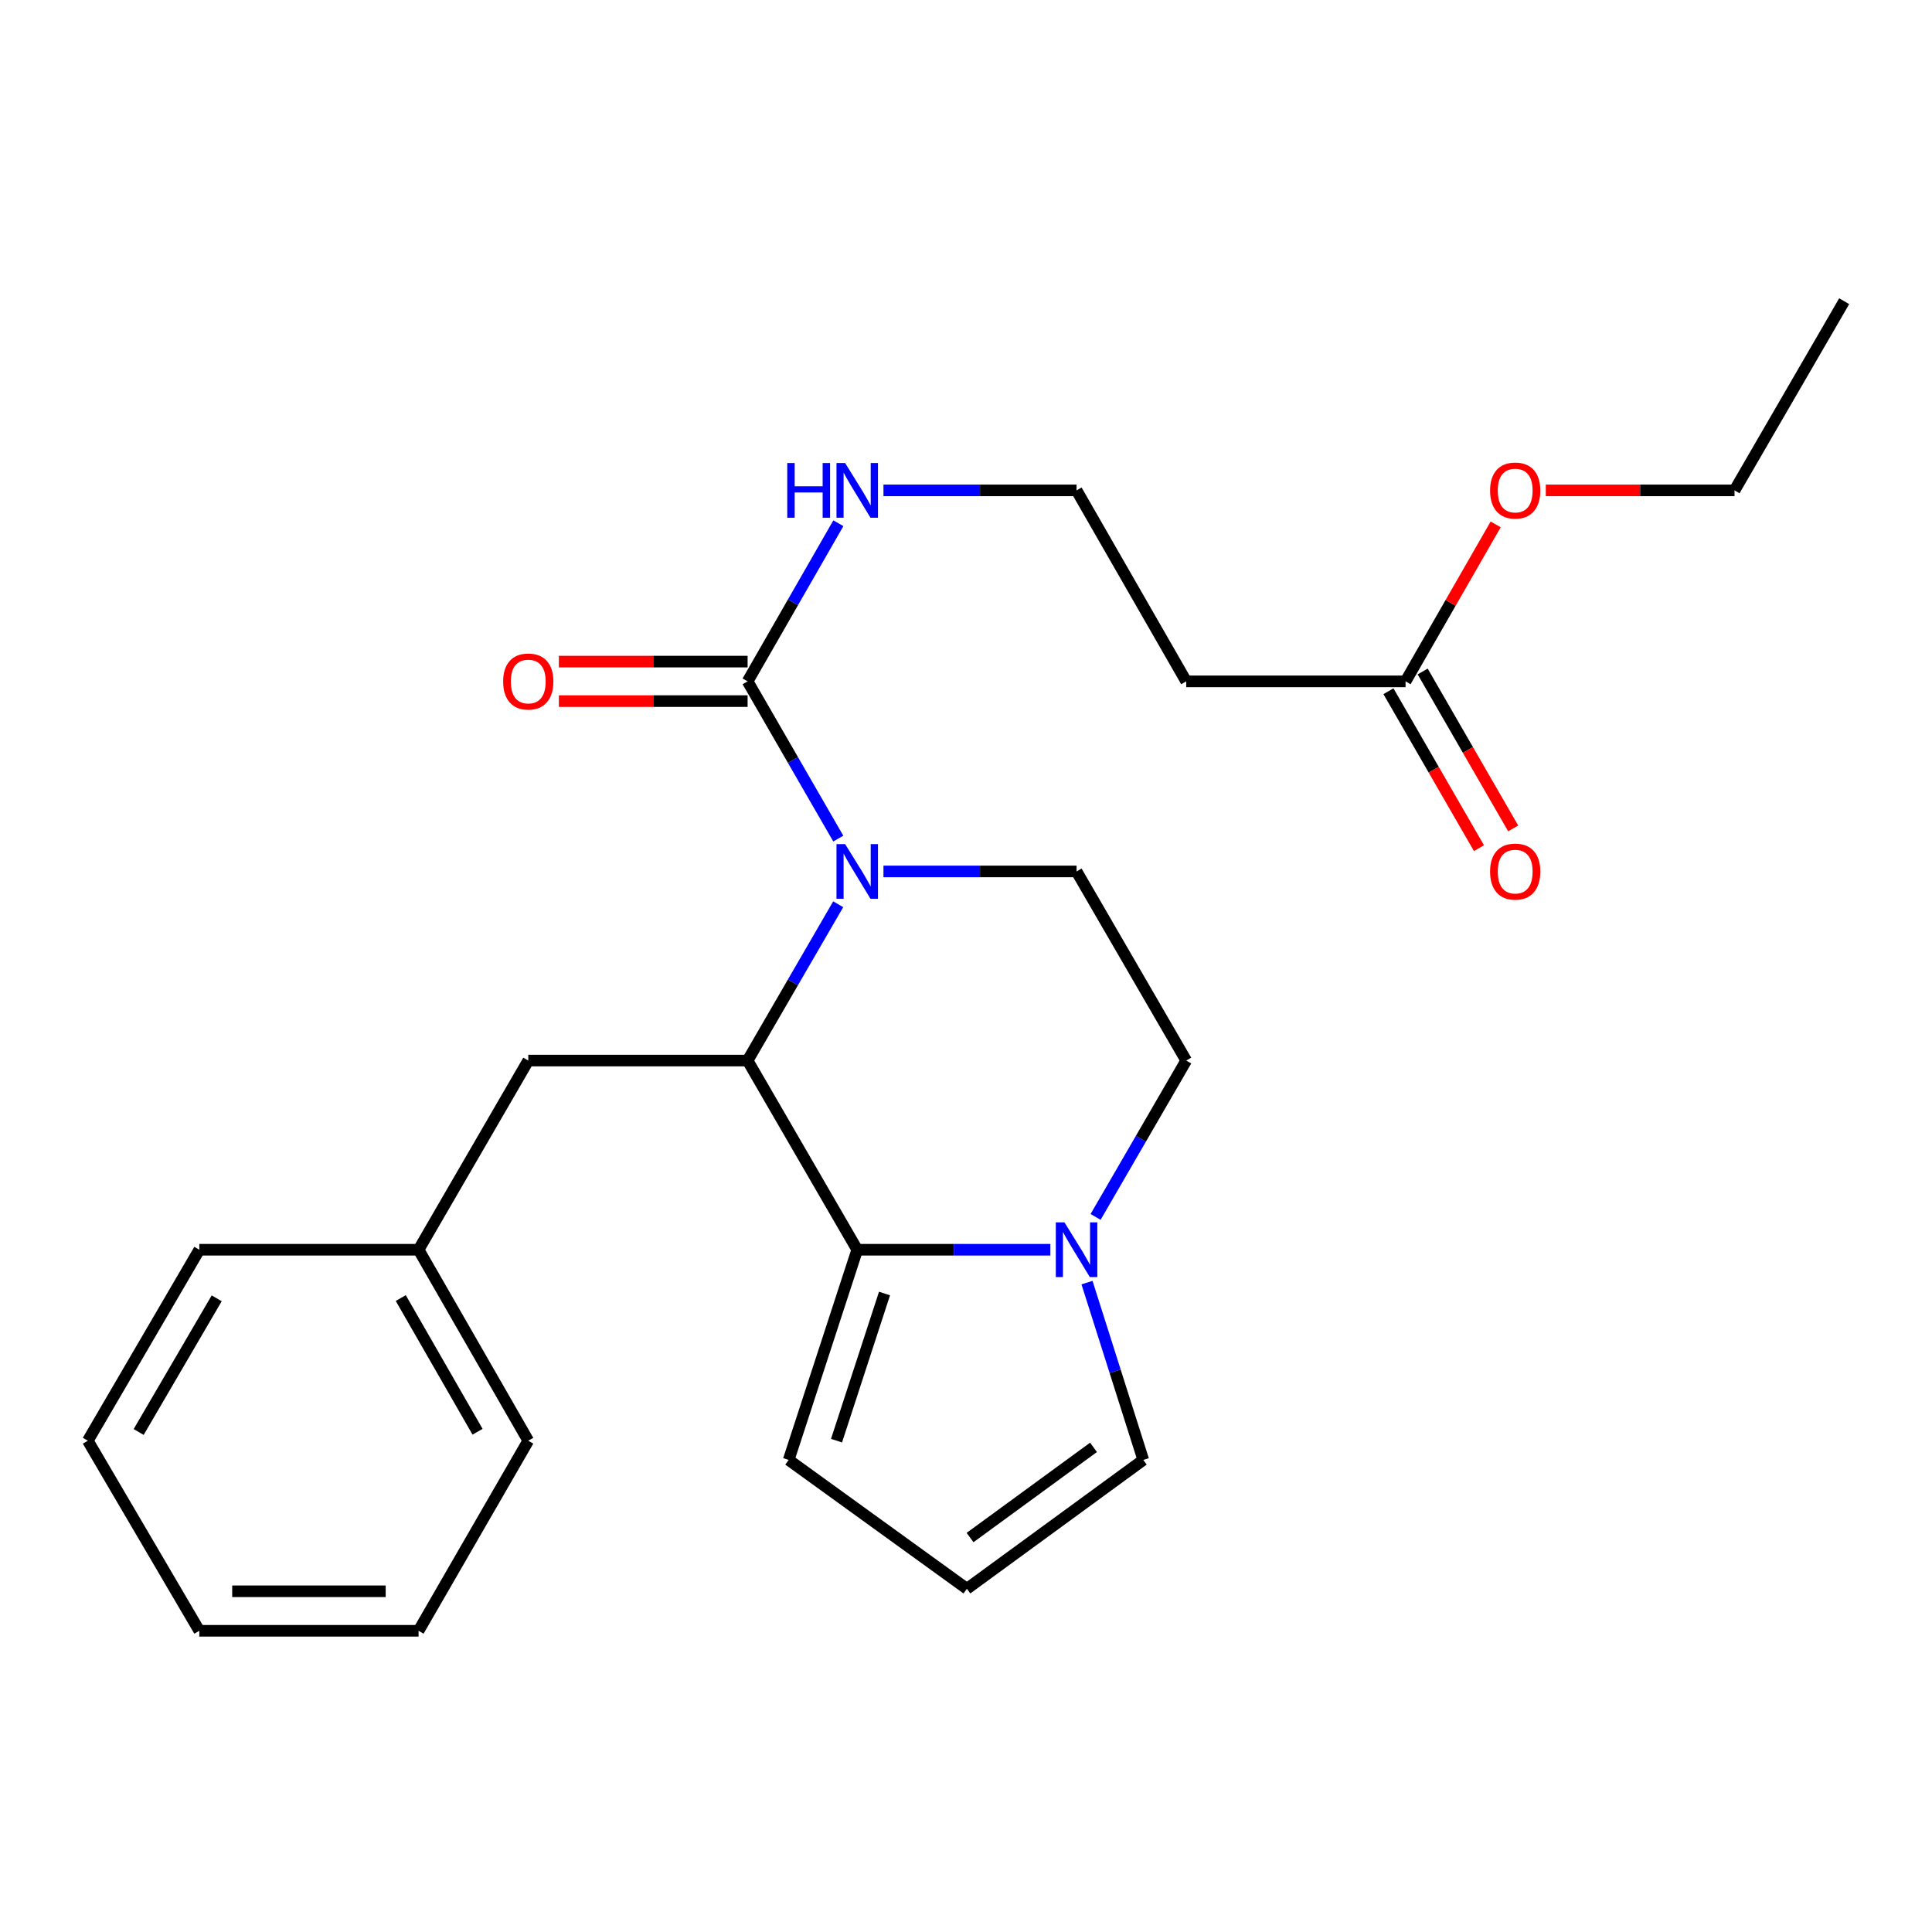<?xml version='1.0' encoding='iso-8859-1'?>
<svg version='1.1' baseProfile='full'
              xmlns='http://www.w3.org/2000/svg'
                      xmlns:rdkit='http://www.rdkit.org/xml'
                      xmlns:xlink='http://www.w3.org/1999/xlink'
                  xml:space='preserve'
width='1000px' height='1000px' viewBox='0 0 1000 1000'>
<!-- END OF HEADER -->
<rect style='opacity:1.0;fill:#FFFFFF;stroke:none' width='1000' height='1000' x='0' y='0'> </rect>
<path class='bond-0' d='M 433.855,468.042 L 410.407,508.494' style='fill:none;fill-rule:evenodd;stroke:#0000FF;stroke-width:6px;stroke-linecap:butt;stroke-linejoin:miter;stroke-opacity:1' />
<path class='bond-0' d='M 410.407,508.494 L 386.96,548.947' style='fill:none;fill-rule:evenodd;stroke:#000000;stroke-width:6px;stroke-linecap:butt;stroke-linejoin:miter;stroke-opacity:1' />
<path class='bond-2' d='M 433.897,434.053 L 410.429,393.362' style='fill:none;fill-rule:evenodd;stroke:#0000FF;stroke-width:6px;stroke-linecap:butt;stroke-linejoin:miter;stroke-opacity:1' />
<path class='bond-2' d='M 410.429,393.362 L 386.96,352.67' style='fill:none;fill-rule:evenodd;stroke:#000000;stroke-width:6px;stroke-linecap:butt;stroke-linejoin:miter;stroke-opacity:1' />
<path class='bond-4' d='M 457.28,451.053 L 507.255,451.053' style='fill:none;fill-rule:evenodd;stroke:#0000FF;stroke-width:6px;stroke-linecap:butt;stroke-linejoin:miter;stroke-opacity:1' />
<path class='bond-4' d='M 507.255,451.053 L 557.23,451.053' style='fill:none;fill-rule:evenodd;stroke:#000000;stroke-width:6px;stroke-linecap:butt;stroke-linejoin:miter;stroke-opacity:1' />
<path class='bond-1' d='M 386.96,548.947 L 443.702,646.864' style='fill:none;fill-rule:evenodd;stroke:#000000;stroke-width:6px;stroke-linecap:butt;stroke-linejoin:miter;stroke-opacity:1' />
<path class='bond-7' d='M 386.96,548.947 L 273.432,548.947' style='fill:none;fill-rule:evenodd;stroke:#000000;stroke-width:6px;stroke-linecap:butt;stroke-linejoin:miter;stroke-opacity:1' />
<path class='bond-5' d='M 443.702,646.864 L 408.218,755.655' style='fill:none;fill-rule:evenodd;stroke:#000000;stroke-width:6px;stroke-linecap:butt;stroke-linejoin:miter;stroke-opacity:1' />
<path class='bond-5' d='M 457.823,669.525 L 432.984,745.678' style='fill:none;fill-rule:evenodd;stroke:#000000;stroke-width:6px;stroke-linecap:butt;stroke-linejoin:miter;stroke-opacity:1' />
<path class='bond-25' d='M 443.702,646.864 L 493.677,646.864' style='fill:none;fill-rule:evenodd;stroke:#000000;stroke-width:6px;stroke-linecap:butt;stroke-linejoin:miter;stroke-opacity:1' />
<path class='bond-25' d='M 493.677,646.864 L 543.652,646.864' style='fill:none;fill-rule:evenodd;stroke:#0000FF;stroke-width:6px;stroke-linecap:butt;stroke-linejoin:miter;stroke-opacity:1' />
<path class='bond-11' d='M 386.96,342.444 L 338.115,342.444' style='fill:none;fill-rule:evenodd;stroke:#000000;stroke-width:6px;stroke-linecap:butt;stroke-linejoin:miter;stroke-opacity:1' />
<path class='bond-11' d='M 338.115,342.444 L 289.27,342.444' style='fill:none;fill-rule:evenodd;stroke:#FF0000;stroke-width:6px;stroke-linecap:butt;stroke-linejoin:miter;stroke-opacity:1' />
<path class='bond-11' d='M 386.96,362.896 L 338.115,362.896' style='fill:none;fill-rule:evenodd;stroke:#000000;stroke-width:6px;stroke-linecap:butt;stroke-linejoin:miter;stroke-opacity:1' />
<path class='bond-11' d='M 338.115,362.896 L 289.27,362.896' style='fill:none;fill-rule:evenodd;stroke:#FF0000;stroke-width:6px;stroke-linecap:butt;stroke-linejoin:miter;stroke-opacity:1' />
<path class='bond-13' d='M 386.96,352.67 L 410.449,311.75' style='fill:none;fill-rule:evenodd;stroke:#000000;stroke-width:6px;stroke-linecap:butt;stroke-linejoin:miter;stroke-opacity:1' />
<path class='bond-13' d='M 410.449,311.75 L 433.938,270.83' style='fill:none;fill-rule:evenodd;stroke:#0000FF;stroke-width:6px;stroke-linecap:butt;stroke-linejoin:miter;stroke-opacity:1' />
<path class='bond-3' d='M 567.077,629.875 L 590.53,589.411' style='fill:none;fill-rule:evenodd;stroke:#0000FF;stroke-width:6px;stroke-linecap:butt;stroke-linejoin:miter;stroke-opacity:1' />
<path class='bond-3' d='M 590.53,589.411 L 613.983,548.947' style='fill:none;fill-rule:evenodd;stroke:#000000;stroke-width:6px;stroke-linecap:butt;stroke-linejoin:miter;stroke-opacity:1' />
<path class='bond-8' d='M 562.63,663.878 L 577.194,709.766' style='fill:none;fill-rule:evenodd;stroke:#0000FF;stroke-width:6px;stroke-linecap:butt;stroke-linejoin:miter;stroke-opacity:1' />
<path class='bond-8' d='M 577.194,709.766 L 591.759,755.655' style='fill:none;fill-rule:evenodd;stroke:#000000;stroke-width:6px;stroke-linecap:butt;stroke-linejoin:miter;stroke-opacity:1' />
<path class='bond-9' d='M 557.23,451.053 L 613.983,548.947' style='fill:none;fill-rule:evenodd;stroke:#000000;stroke-width:6px;stroke-linecap:butt;stroke-linejoin:miter;stroke-opacity:1' />
<path class='bond-10' d='M 408.218,755.655 L 500.466,822.349' style='fill:none;fill-rule:evenodd;stroke:#000000;stroke-width:6px;stroke-linecap:butt;stroke-linejoin:miter;stroke-opacity:1' />
<path class='bond-6' d='M 727.511,352.67 L 613.983,352.67' style='fill:none;fill-rule:evenodd;stroke:#000000;stroke-width:6px;stroke-linecap:butt;stroke-linejoin:miter;stroke-opacity:1' />
<path class='bond-14' d='M 718.654,357.779 L 742.081,398.391' style='fill:none;fill-rule:evenodd;stroke:#000000;stroke-width:6px;stroke-linecap:butt;stroke-linejoin:miter;stroke-opacity:1' />
<path class='bond-14' d='M 742.081,398.391 L 765.508,439.003' style='fill:none;fill-rule:evenodd;stroke:#FF0000;stroke-width:6px;stroke-linecap:butt;stroke-linejoin:miter;stroke-opacity:1' />
<path class='bond-14' d='M 736.369,347.56 L 759.796,388.172' style='fill:none;fill-rule:evenodd;stroke:#000000;stroke-width:6px;stroke-linecap:butt;stroke-linejoin:miter;stroke-opacity:1' />
<path class='bond-14' d='M 759.796,388.172 L 783.223,428.784' style='fill:none;fill-rule:evenodd;stroke:#FF0000;stroke-width:6px;stroke-linecap:butt;stroke-linejoin:miter;stroke-opacity:1' />
<path class='bond-17' d='M 727.511,352.67 L 750.833,312.05' style='fill:none;fill-rule:evenodd;stroke:#000000;stroke-width:6px;stroke-linecap:butt;stroke-linejoin:miter;stroke-opacity:1' />
<path class='bond-17' d='M 750.833,312.05 L 774.154,271.431' style='fill:none;fill-rule:evenodd;stroke:#FF0000;stroke-width:6px;stroke-linecap:butt;stroke-linejoin:miter;stroke-opacity:1' />
<path class='bond-16' d='M 273.432,548.947 L 216.656,646.864' style='fill:none;fill-rule:evenodd;stroke:#000000;stroke-width:6px;stroke-linecap:butt;stroke-linejoin:miter;stroke-opacity:1' />
<path class='bond-26' d='M 591.759,755.655 L 500.466,822.349' style='fill:none;fill-rule:evenodd;stroke:#000000;stroke-width:6px;stroke-linecap:butt;stroke-linejoin:miter;stroke-opacity:1' />
<path class='bond-26' d='M 566.001,749.145 L 502.095,795.831' style='fill:none;fill-rule:evenodd;stroke:#000000;stroke-width:6px;stroke-linecap:butt;stroke-linejoin:miter;stroke-opacity:1' />
<path class='bond-12' d='M 613.983,352.67 L 557.23,253.821' style='fill:none;fill-rule:evenodd;stroke:#000000;stroke-width:6px;stroke-linecap:butt;stroke-linejoin:miter;stroke-opacity:1' />
<path class='bond-15' d='M 457.28,253.821 L 507.255,253.821' style='fill:none;fill-rule:evenodd;stroke:#0000FF;stroke-width:6px;stroke-linecap:butt;stroke-linejoin:miter;stroke-opacity:1' />
<path class='bond-15' d='M 507.255,253.821 L 557.23,253.821' style='fill:none;fill-rule:evenodd;stroke:#000000;stroke-width:6px;stroke-linecap:butt;stroke-linejoin:miter;stroke-opacity:1' />
<path class='bond-19' d='M 216.656,646.864 L 273.432,745.713' style='fill:none;fill-rule:evenodd;stroke:#000000;stroke-width:6px;stroke-linecap:butt;stroke-linejoin:miter;stroke-opacity:1' />
<path class='bond-19' d='M 207.438,671.878 L 247.181,741.072' style='fill:none;fill-rule:evenodd;stroke:#000000;stroke-width:6px;stroke-linecap:butt;stroke-linejoin:miter;stroke-opacity:1' />
<path class='bond-20' d='M 216.656,646.864 L 103.162,646.864' style='fill:none;fill-rule:evenodd;stroke:#000000;stroke-width:6px;stroke-linecap:butt;stroke-linejoin:miter;stroke-opacity:1' />
<path class='bond-18' d='M 800.102,253.821 L 848.942,253.821' style='fill:none;fill-rule:evenodd;stroke:#FF0000;stroke-width:6px;stroke-linecap:butt;stroke-linejoin:miter;stroke-opacity:1' />
<path class='bond-18' d='M 848.942,253.821 L 897.781,253.821' style='fill:none;fill-rule:evenodd;stroke:#000000;stroke-width:6px;stroke-linecap:butt;stroke-linejoin:miter;stroke-opacity:1' />
<path class='bond-21' d='M 897.781,253.821 L 954.545,155.904' style='fill:none;fill-rule:evenodd;stroke:#000000;stroke-width:6px;stroke-linecap:butt;stroke-linejoin:miter;stroke-opacity:1' />
<path class='bond-22' d='M 273.432,745.713 L 216.656,844.096' style='fill:none;fill-rule:evenodd;stroke:#000000;stroke-width:6px;stroke-linecap:butt;stroke-linejoin:miter;stroke-opacity:1' />
<path class='bond-23' d='M 103.162,646.864 L 45.455,745.713' style='fill:none;fill-rule:evenodd;stroke:#000000;stroke-width:6px;stroke-linecap:butt;stroke-linejoin:miter;stroke-opacity:1' />
<path class='bond-23' d='M 112.168,672.003 L 71.773,741.197' style='fill:none;fill-rule:evenodd;stroke:#000000;stroke-width:6px;stroke-linecap:butt;stroke-linejoin:miter;stroke-opacity:1' />
<path class='bond-27' d='M 216.656,844.096 L 103.162,844.096' style='fill:none;fill-rule:evenodd;stroke:#000000;stroke-width:6px;stroke-linecap:butt;stroke-linejoin:miter;stroke-opacity:1' />
<path class='bond-27' d='M 199.632,823.645 L 120.186,823.645' style='fill:none;fill-rule:evenodd;stroke:#000000;stroke-width:6px;stroke-linecap:butt;stroke-linejoin:miter;stroke-opacity:1' />
<path class='bond-24' d='M 45.455,745.713 L 103.162,844.096' style='fill:none;fill-rule:evenodd;stroke:#000000;stroke-width:6px;stroke-linecap:butt;stroke-linejoin:miter;stroke-opacity:1' />
<path  class='atom-0' d='M 437.442 436.893
L 446.722 451.893
Q 447.642 453.373, 449.122 456.053
Q 450.602 458.733, 450.682 458.893
L 450.682 436.893
L 454.442 436.893
L 454.442 465.213
L 450.562 465.213
L 440.602 448.813
Q 439.442 446.893, 438.202 444.693
Q 437.002 442.493, 436.642 441.813
L 436.642 465.213
L 432.962 465.213
L 432.962 436.893
L 437.442 436.893
' fill='#0000FF'/>
<path  class='atom-4' d='M 550.97 632.704
L 560.25 647.704
Q 561.17 649.184, 562.65 651.864
Q 564.13 654.544, 564.21 654.704
L 564.21 632.704
L 567.97 632.704
L 567.97 661.024
L 564.09 661.024
L 554.13 644.624
Q 552.97 642.704, 551.73 640.504
Q 550.53 638.304, 550.17 637.624
L 550.17 661.024
L 546.49 661.024
L 546.49 632.704
L 550.97 632.704
' fill='#0000FF'/>
<path  class='atom-12' d='M 260.432 352.75
Q 260.432 345.95, 263.792 342.15
Q 267.152 338.35, 273.432 338.35
Q 279.712 338.35, 283.072 342.15
Q 286.432 345.95, 286.432 352.75
Q 286.432 359.63, 283.032 363.55
Q 279.632 367.43, 273.432 367.43
Q 267.192 367.43, 263.792 363.55
Q 260.432 359.67, 260.432 352.75
M 273.432 364.23
Q 277.752 364.23, 280.072 361.35
Q 282.432 358.43, 282.432 352.75
Q 282.432 347.19, 280.072 344.39
Q 277.752 341.55, 273.432 341.55
Q 269.112 341.55, 266.752 344.35
Q 264.432 347.15, 264.432 352.75
Q 264.432 358.47, 266.752 361.35
Q 269.112 364.23, 273.432 364.23
' fill='#FF0000'/>
<path  class='atom-14' d='M 407.482 239.661
L 411.322 239.661
L 411.322 251.701
L 425.802 251.701
L 425.802 239.661
L 429.642 239.661
L 429.642 267.981
L 425.802 267.981
L 425.802 254.901
L 411.322 254.901
L 411.322 267.981
L 407.482 267.981
L 407.482 239.661
' fill='#0000FF'/>
<path  class='atom-14' d='M 437.442 239.661
L 446.722 254.661
Q 447.642 256.141, 449.122 258.821
Q 450.602 261.501, 450.682 261.661
L 450.682 239.661
L 454.442 239.661
L 454.442 267.981
L 450.562 267.981
L 440.602 251.581
Q 439.442 249.661, 438.202 247.461
Q 437.002 245.261, 436.642 244.581
L 436.642 267.981
L 432.962 267.981
L 432.962 239.661
L 437.442 239.661
' fill='#0000FF'/>
<path  class='atom-15' d='M 771.264 451.133
Q 771.264 444.333, 774.624 440.533
Q 777.984 436.733, 784.264 436.733
Q 790.544 436.733, 793.904 440.533
Q 797.264 444.333, 797.264 451.133
Q 797.264 458.013, 793.864 461.933
Q 790.464 465.813, 784.264 465.813
Q 778.024 465.813, 774.624 461.933
Q 771.264 458.053, 771.264 451.133
M 784.264 462.613
Q 788.584 462.613, 790.904 459.733
Q 793.264 456.813, 793.264 451.133
Q 793.264 445.573, 790.904 442.773
Q 788.584 439.933, 784.264 439.933
Q 779.944 439.933, 777.584 442.733
Q 775.264 445.533, 775.264 451.133
Q 775.264 456.853, 777.584 459.733
Q 779.944 462.613, 784.264 462.613
' fill='#FF0000'/>
<path  class='atom-18' d='M 771.264 253.901
Q 771.264 247.101, 774.624 243.301
Q 777.984 239.501, 784.264 239.501
Q 790.544 239.501, 793.904 243.301
Q 797.264 247.101, 797.264 253.901
Q 797.264 260.781, 793.864 264.701
Q 790.464 268.581, 784.264 268.581
Q 778.024 268.581, 774.624 264.701
Q 771.264 260.821, 771.264 253.901
M 784.264 265.381
Q 788.584 265.381, 790.904 262.501
Q 793.264 259.581, 793.264 253.901
Q 793.264 248.341, 790.904 245.541
Q 788.584 242.701, 784.264 242.701
Q 779.944 242.701, 777.584 245.501
Q 775.264 248.301, 775.264 253.901
Q 775.264 259.621, 777.584 262.501
Q 779.944 265.381, 784.264 265.381
' fill='#FF0000'/>
</svg>
